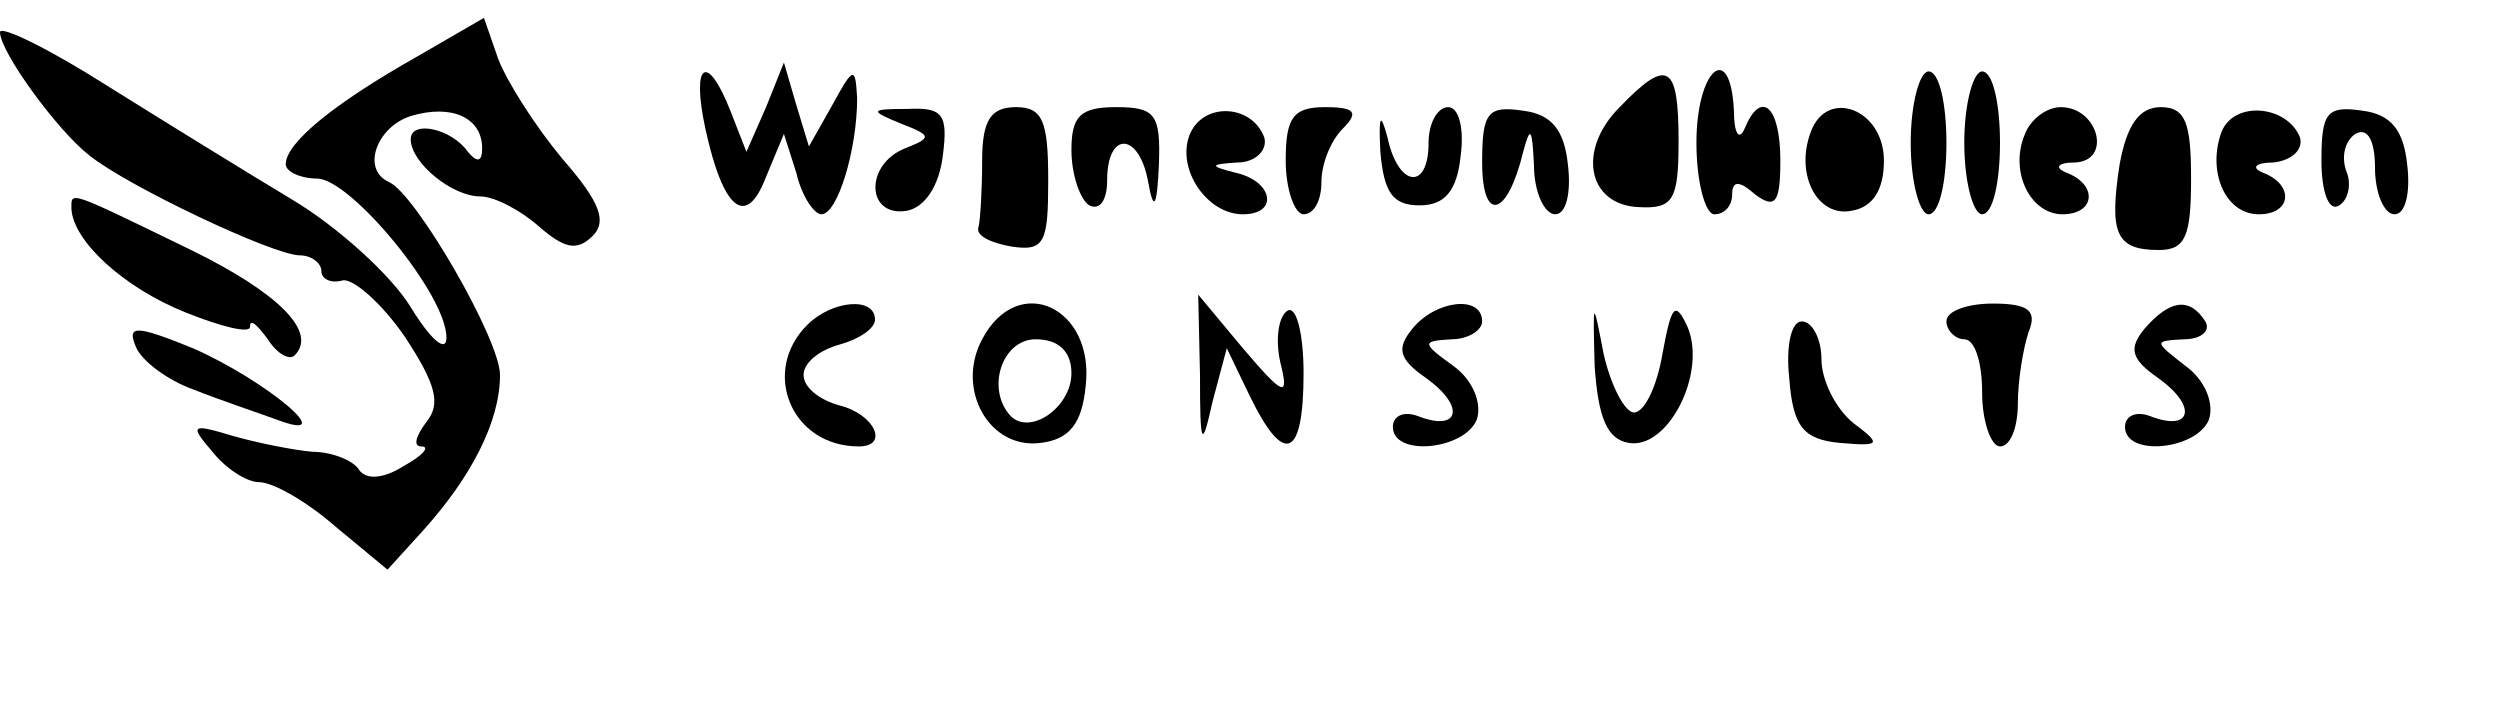 <?xml version="1.0" standalone="no"?>
<!DOCTYPE svg PUBLIC "-//W3C//DTD SVG 20010904//EN"
 "http://www.w3.org/TR/2001/REC-SVG-20010904/DTD/svg10.dtd">
<svg version="1.0" xmlns="http://www.w3.org/2000/svg"
 width="140pt" height="40pt" viewBox="0 0 140 40"
 preserveAspectRatio="xMidYMid meet">
<g transform="translate(0,40) scale(0.1,-0.1)"
fill="#000000" stroke="none">
<path d="M0 382 c0 -11 32 -55 50 -69 21 -17 103 -56 118 -56 6 0 12 -4 12 -9
0 -4 5 -7 12 -5 6 1 22 -13 35 -32 17 -26 20 -37 12 -47 -6 -8 -8 -14 -3 -14
5 0 1 -5 -10 -11 -11 -7 -21 -8 -25 -2 -3 5 -15 10 -26 10 -11 1 -31 5 -45 9
-23 7 -24 6 -11 -9 7 -9 19 -17 26 -17 8 0 27 -11 43 -25 l29 -24 20 22 c27
30 43 61 43 87 0 20 -47 101 -62 108 -16 7 -7 31 12 37 23 7 40 -1 40 -18 0
-8 -3 -8 -8 -2 -9 13 -32 18 -32 7 0 -13 23 -32 39 -32 8 0 23 -8 33 -17 14
-12 21 -14 30 -5 8 8 4 19 -17 43 -15 18 -31 43 -36 56 l-8 23 -38 -22 c-46
-26 -73 -48 -73 -60 0 -4 8 -8 18 -8 19 -1 72 -65 72 -89 0 -9 -9 -1 -20 17
-11 18 -41 45 -66 60 -25 15 -72 44 -104 64 -33 21 -60 34 -60 30z"/>
<path d="M395 328 c10 -46 23 -56 34 -27 l10 24 7 -22 c3 -13 10 -23 14 -23 9
0 20 36 20 65 -1 18 -2 18 -14 -4 l-13 -23 -7 23 -7 24 -10 -25 -11 -25 -9 23
c-13 33 -22 27 -14 -10z"/>
<path d="M907 340 c-24 -24 -18 -55 11 -56 19 -1 22 4 22 37 0 43 -6 47 -33
19z"/>
<path d="M950 320 c0 -22 5 -40 10 -40 6 0 10 5 10 11 0 8 4 8 13 0 11 -8 14
-5 14 19 0 31 -11 40 -20 18 -3 -7 -6 -3 -6 10 -2 40 -21 23 -21 -18z"/>
<path d="M1070 320 c0 -22 5 -40 10 -40 6 0 10 18 10 40 0 22 -4 40 -10 40 -5
0 -10 -18 -10 -40z"/>
<path d="M1100 320 c0 -22 5 -40 10 -40 6 0 10 18 10 40 0 22 -4 40 -10 40 -5
0 -10 -18 -10 -40z"/>
<path d="M504 331 c18 -7 18 -8 3 -14 -23 -9 -22 -39 1 -35 10 2 18 14 20 31
3 23 0 27 -20 26 -21 0 -21 -1 -4 -8z"/>
<path d="M550 310 c0 -16 -1 -33 -2 -37 -2 -5 7 -9 18 -11 19 -3 21 2 21 37 0
33 -3 41 -18 41 -14 0 -19 -7 -19 -30z"/>
<path d="M600 316 c0 -14 5 -28 10 -31 6 -3 10 3 10 14 0 28 18 27 23 -1 3
-17 5 -14 6 10 1 28 -2 32 -24 32 -20 0 -25 -5 -25 -24z"/>
<path d="M666 324 c-7 -19 10 -44 30 -44 20 0 17 18 -3 23 -16 4 -16 5 0 6 10
0 17 7 15 14 -7 19 -35 20 -42 1z"/>
<path d="M720 310 c0 -16 5 -30 10 -30 6 0 10 8 10 18 0 10 5 23 12 30 9 9 7
12 -10 12 -18 0 -22 -6 -22 -30z"/>
<path d="M773 315 c2 -23 7 -30 22 -30 14 0 21 8 23 28 2 15 -1 27 -7 27 -6 0
-11 -9 -11 -20 0 -27 -17 -25 -23 3 -4 15 -5 12 -4 -8z"/>
<path d="M830 309 c0 -34 14 -31 23 6 4 15 5 13 6 -7 0 -16 6 -28 12 -28 6 0
9 12 7 28 -2 19 -9 28 -25 30 -20 3 -23 -1 -23 -29z"/>
<path d="M1014 326 c-9 -24 4 -48 23 -44 12 2 18 12 18 28 0 29 -32 41 -41 16z"/>
<path d="M1134 325 c-9 -21 3 -45 21 -45 18 0 20 16 3 23 -8 3 -6 6 4 6 21 1
13 31 -8 31 -8 0 -17 -7 -20 -15z"/>
<path d="M1187 308 c-6 -39 -2 -48 22 -48 15 0 18 8 18 40 0 31 -3 40 -17 40
-12 0 -19 -10 -23 -32z"/>
<path d="M1244 326 c-8 -22 2 -46 21 -46 18 0 20 16 3 23 -8 3 -5 6 5 6 10 1
17 7 15 14 -7 18 -37 21 -44 3z"/>
<path d="M1300 310 c0 -17 4 -29 10 -25 5 3 7 12 4 19 -3 8 -1 17 5 21 7 4 11
-4 11 -19 0 -14 5 -26 11 -26 6 0 9 12 7 28 -2 19 -9 28 -25 30 -20 3 -23 -1
-23 -28z"/>
<path d="M40 283 c1 -18 29 -44 64 -58 20 -8 36 -12 36 -8 0 5 4 1 10 -7 5 -8
12 -12 15 -9 13 13 -9 35 -58 59 -70 34 -67 33 -67 23z"/>
<path d="M452 218 c-26 -26 -9 -68 29 -68 17 0 9 18 -11 23 -11 3 -20 10 -20
17 0 7 9 14 20 17 11 3 20 9 20 14 0 13 -24 11 -38 -3z"/>
<path d="M550 210 c-15 -28 4 -62 33 -58 16 2 23 11 25 32 5 44 -38 64 -58 26z
m50 -19 c0 -19 -23 -35 -34 -24 -14 15 -5 43 14 43 13 0 20 -7 20 -19z"/>
<path d="M672 190 c0 -40 1 -42 7 -15 l8 30 13 -27 c19 -39 30 -35 30 13 0 22
-4 38 -9 35 -5 -3 -7 -16 -4 -29 5 -20 2 -19 -21 8 l-25 30 1 -45z"/>
<path d="M791 216 c-9 -11 -8 -17 8 -28 22 -16 18 -30 -5 -21 -8 3 -14 0 -14
-6 0 -17 40 -13 47 4 3 9 -2 22 -13 30 -18 13 -18 14 -1 15 9 0 17 5 17 10 0
15 -26 12 -39 -4z"/>
<path d="M893 195 c2 -29 7 -41 19 -43 22 -4 44 39 33 65 -7 15 -9 12 -14 -15
-3 -18 -10 -33 -16 -33 -5 0 -13 15 -17 33 -6 31 -6 31 -5 -7z"/>
<path d="M1090 220 c0 -5 5 -10 10 -10 6 0 10 -13 10 -30 0 -16 5 -30 10 -30
6 0 10 11 10 24 0 13 3 31 6 40 5 12 0 16 -20 16 -14 0 -26 -4 -26 -10z"/>
<path d="M1201 216 c-9 -11 -8 -17 8 -28 22 -16 18 -30 -5 -21 -8 3 -14 0 -14
-6 0 -17 40 -13 47 4 3 9 -2 22 -13 30 -18 14 -18 14 -1 15 10 0 15 5 12 10
-9 14 -20 12 -34 -4z"/>
<path d="M76 206 c3 -8 18 -19 32 -24 15 -6 36 -13 47 -17 37 -14 -6 22 -47
40 -32 13 -37 13 -32 1z"/>
<path d="M1002 188 c2 -27 8 -34 28 -36 23 -2 24 -1 8 11 -10 8 -18 24 -18 36
0 11 -5 21 -11 21 -6 0 -9 -14 -7 -32z"/>
</g>
</svg>

